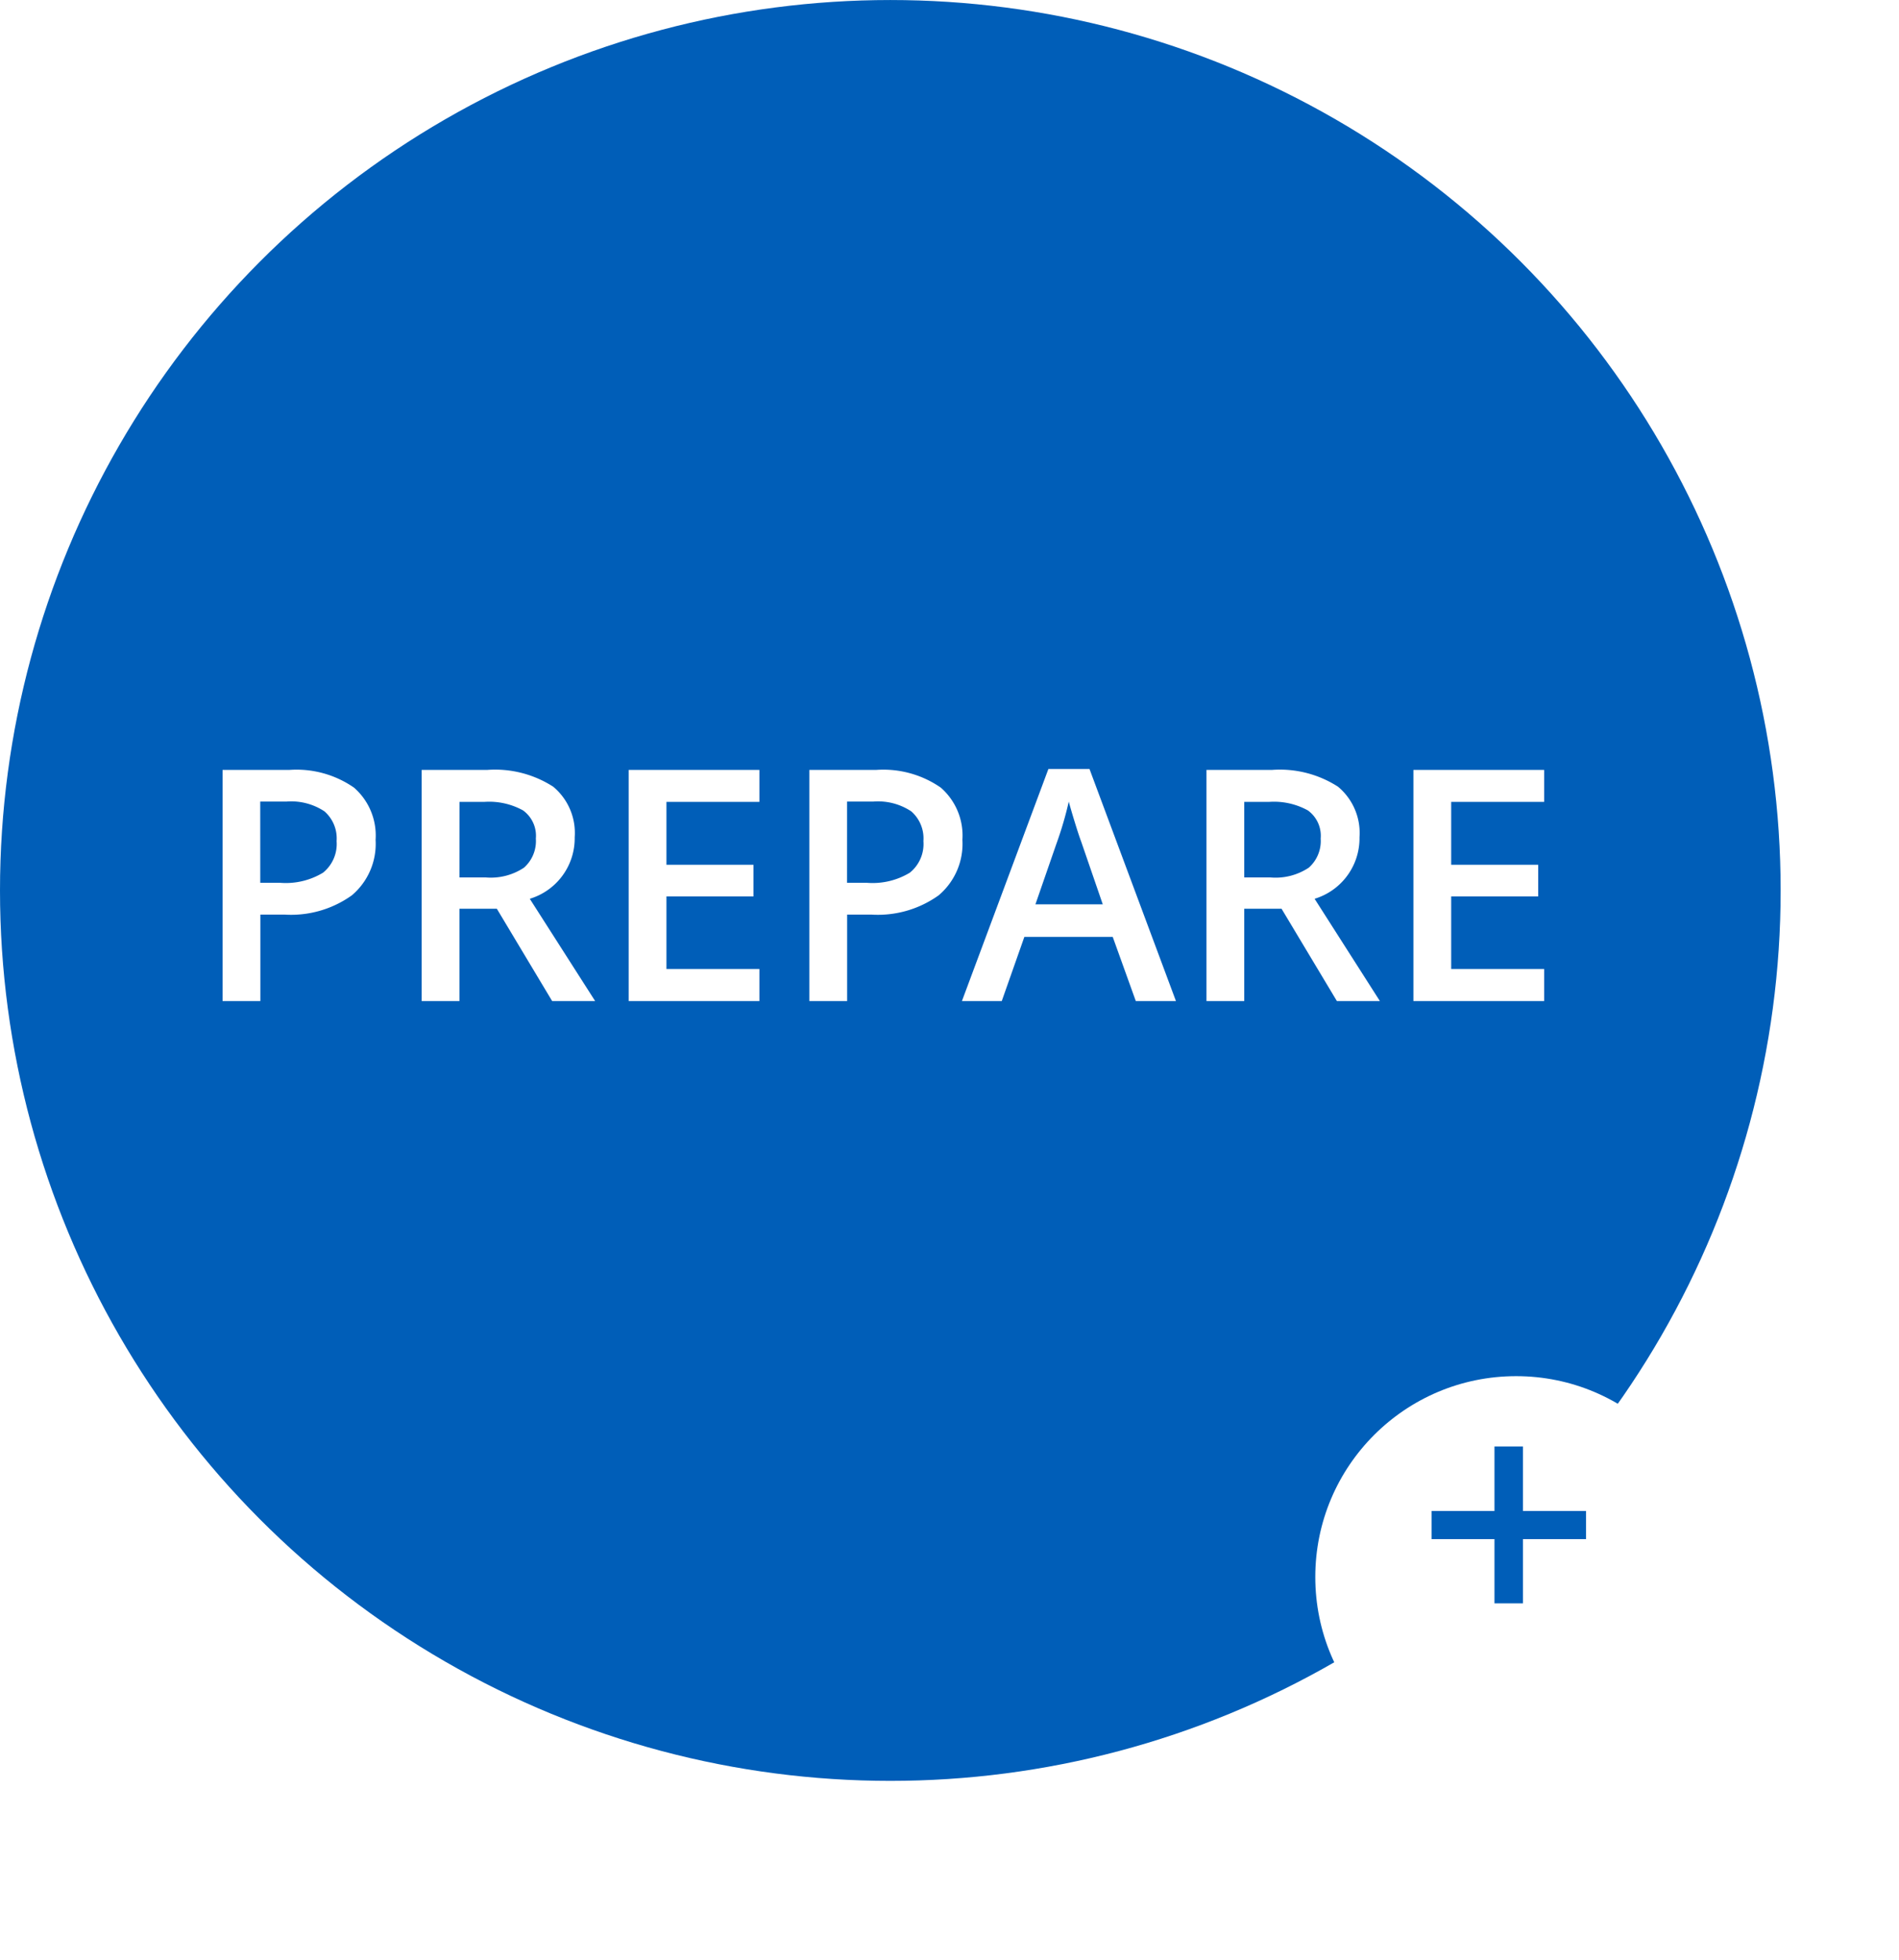 <svg xmlns="http://www.w3.org/2000/svg" xmlns:xlink="http://www.w3.org/1999/xlink" width="93.849" height="96.848" viewBox="0 0 93.849 96.848">
  <defs>
    <filter id="Ellipse_1" x="55.999" y="58.999" width="37.85" height="37.85" filterUnits="userSpaceOnUse">
      <feOffset dy="3" input="SourceAlpha"/>
      <feGaussianBlur stdDeviation="3" result="blur"/>
      <feFlood flood-opacity="0.302"/>
      <feComposite operator="in" in2="blur"/>
      <feComposite in="SourceGraphic"/>
    </filter>
  </defs>
  <g id="Group_491" data-name="Group 491" transform="translate(-543.401 -1865.182)">
    <g id="Group_440" data-name="Group 440" transform="translate(525.424 1846.963)">
      <circle id="Ellipse_33" data-name="Ellipse 33" cx="44" cy="44" r="44" transform="translate(17.977 18.22)" fill="#005eb8"/>
    </g>
    <path id="H2" d="M-24.82-7.969a3.33,3.33,0,0,1-1.172,2.742,5.163,5.163,0,0,1-3.336.953h-1.187V0h-1.867V-11.422h3.289a4.976,4.976,0,0,1,3.207.875A3.141,3.141,0,0,1-24.82-7.969Zm-5.7,2.125h.992a3.555,3.555,0,0,0,2.109-.5,1.82,1.82,0,0,0,.672-1.562,1.773,1.773,0,0,0-.6-1.469,2.971,2.971,0,0,0-1.875-.484h-1.3Zm9.844-.266h1.3a2.961,2.961,0,0,0,1.891-.484A1.757,1.757,0,0,0-16.9-8.031a1.547,1.547,0,0,0-.633-1.391,3.47,3.47,0,0,0-1.906-.422h-1.234Zm0,1.547V0h-1.867V-11.422h3.227a5.3,5.3,0,0,1,3.273.828,2.973,2.973,0,0,1,1.063,2.5A3.125,3.125,0,0,1-17.2-5.055L-13.969,0h-2.125l-2.734-4.562ZM-5.852,0h-6.461V-11.422h6.461v1.578h-4.594v3.109h4.3v1.563h-4.3v3.586h4.594ZM4.18-7.969A3.33,3.33,0,0,1,3.008-5.227a5.163,5.163,0,0,1-3.336.953H-1.516V0H-3.383V-11.422H-.094a4.976,4.976,0,0,1,3.207.875A3.141,3.141,0,0,1,4.18-7.969Zm-5.7,2.125h.992a3.555,3.555,0,0,0,2.109-.5,1.82,1.82,0,0,0,.672-1.562,1.773,1.773,0,0,0-.6-1.469A2.971,2.971,0,0,0-.219-9.859h-1.3ZM12.75,0,11.609-3.172H7.242L6.125,0H4.156L8.43-11.469h2.031L14.734,0ZM11.117-4.781l-1.07-3.109Q9.93-8.2,9.723-8.875t-.285-.984a17.509,17.509,0,0,1-.617,2.1L7.789-4.781Zm6.992-1.328h1.3A2.961,2.961,0,0,0,21.3-6.594a1.757,1.757,0,0,0,.586-1.437,1.547,1.547,0,0,0-.633-1.391,3.47,3.47,0,0,0-1.906-.422H18.109Zm0,1.547V0H16.242V-11.422h3.227a5.3,5.3,0,0,1,3.273.828,2.973,2.973,0,0,1,1.063,2.5,3.125,3.125,0,0,1-2.219,3.039L24.813,0H22.688L19.953-4.562ZM32.93,0H26.469V-11.422H32.93v1.578H28.336v3.109h4.3v1.563h-4.3v3.586H32.93Z" transform="translate(586.783 1914.65)" fill="#fff"/>
    <g id="Group_443" data-name="Group 443" transform="translate(608.443 1928.414)">
      <g transform="matrix(1, 0, 0, 1, -65.04, -63.23)" filter="url(#Ellipse_1)">
        <circle id="Ellipse_1-2" data-name="Ellipse 1" cx="9.925" cy="9.925" r="9.925" transform="translate(65 65)" fill="#fff"/>
      </g>
      <path id="Path_739" data-name="Path 739" d="M3.859-4.945H.75V-6.336H3.859V-9.523H5.266v3.188H8.383v1.391H5.266v3.172H3.859Z" transform="translate(4.956 17.768)" fill="#005eb8"/>
    </g>
  </g>
</svg>